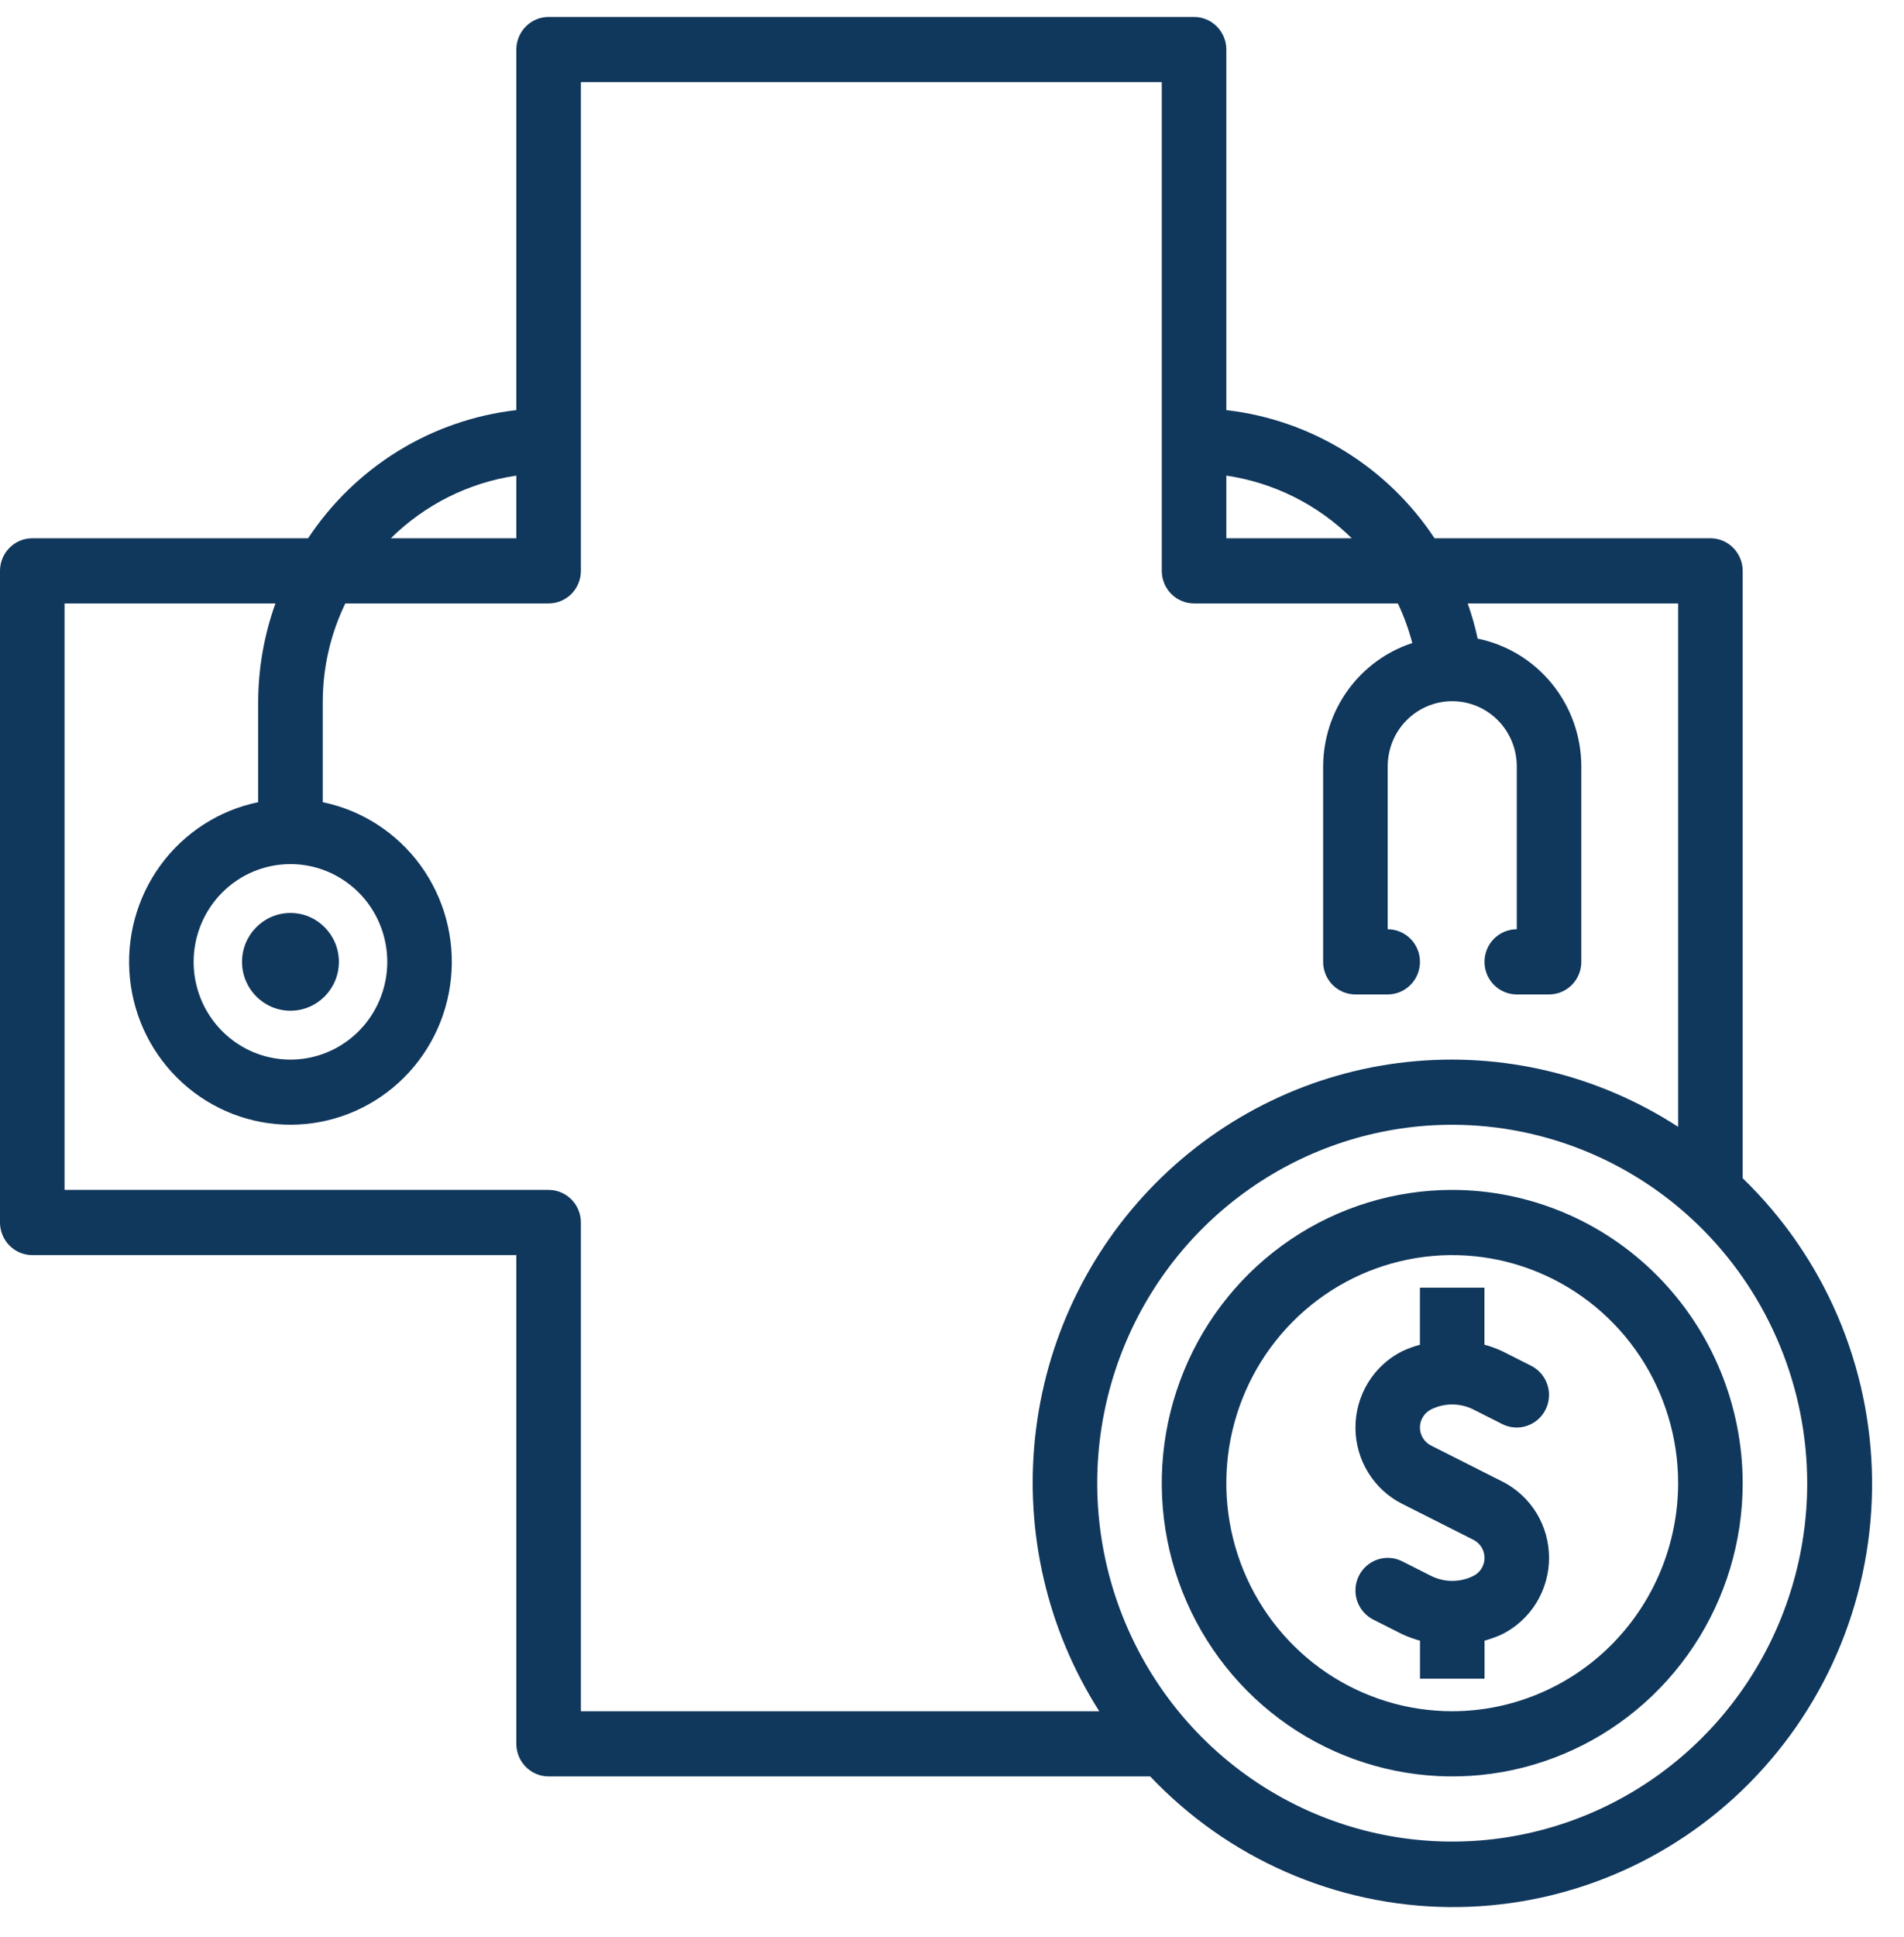<?xml version="1.0" encoding="UTF-8" standalone="no"?>
<svg
   xmlns:dc="http://purl.org/dc/elements/1.1/"
   xmlns:cc="http://creativecommons.org/ns#"
   xmlns:rdf="http://www.w3.org/1999/02/22-rdf-syntax-ns#"
   xmlns:svg="http://www.w3.org/2000/svg"
   xmlns="http://www.w3.org/2000/svg"
   xmlns:sodipodi="http://sodipodi.sourceforge.net/DTD/sodipodi-0.dtd"
   xmlns:inkscape="http://www.inkscape.org/namespaces/inkscape"
   width="59"
   height="60"
   viewBox="0 0 59 60"
   fill="none"
   version="1.1"
   id="svg10"
   sodipodi:docname="tl-docs-plus-icon.svg"
   inkscape:version="1.0.2-2 (e86c870879, 2021-01-15)">
  <defs
     id="defs14" />
  <sodipodi:namedview
     pagecolor="#ffffff"
     bordercolor="#666666"
     borderopacity="1"
     objecttolerance="10"
     gridtolerance="10"
     guidetolerance="10"
     inkscape:pageopacity="0"
     inkscape:pageshadow="2"
     inkscape:window-width="1366"
     inkscape:window-height="705"
     id="namedview12"
     showgrid="false"
     inkscape:zoom="8.9666667"
     inkscape:cx="29.5"
     inkscape:cy="41.998548"
     inkscape:window-x="-8"
     inkscape:window-y="-8"
     inkscape:window-maximized="1"
     inkscape:current-layer="svg10" />
  <path
     d="M53.001 16.671H44.453C43.729 15.576 42.776 14.653 41.661 13.968C40.547 13.282 39.297 12.85 38.001 12.702V1.534C38.001 1.267 37.895 1.01 37.708 0.821C37.52 0.631 37.266 0.525 37.001 0.525H17C16.735 0.525 16.481 0.631 16.293 0.821C16.106 1.01 16 1.267 16 1.534V12.702C14.704 12.85 13.454 13.282 12.339 13.967C11.225 14.653 10.272 15.575 9.547 16.671H1C0.735 16.671 0.481 16.777 0.293 16.967C0.106 17.156 0 17.413 0 17.68V37.863C0 38.13 0.106 38.387 0.293 38.576C0.481 38.765 0.735 38.872 1 38.872H16V54.009C16 54.276 16.106 54.533 16.293 54.722C16.481 54.911 16.735 55.018 17 55.018H35.642C36.837 56.279 38.27 57.287 39.857 57.981C41.443 58.676 43.151 59.044 44.881 59.064C46.61 59.083 48.326 58.754 49.928 58.095C51.529 57.436 52.984 56.461 54.207 55.227C55.43 53.992 56.397 52.524 57.05 50.908C57.703 49.292 58.029 47.56 58.01 45.815C57.991 44.07 57.626 42.346 56.938 40.745C56.249 39.144 55.25 37.698 54.001 36.491V17.68C54.001 17.413 53.895 17.156 53.708 16.967C53.52 16.777 53.266 16.671 53.001 16.671ZM41.888 16.671H38.001V14.73C39.467 14.946 40.828 15.625 41.888 16.671ZM16 14.73V16.671H12.111C13.171 15.625 14.533 14.945 16 14.73ZM9 26.762C9.594 26.762 10.174 26.94 10.667 27.273C11.161 27.605 11.545 28.078 11.772 28.631C11.999 29.184 12.059 29.793 11.943 30.38C11.827 30.968 11.541 31.507 11.122 31.93C10.702 32.354 10.168 32.642 9.586 32.759C9.004 32.876 8.401 32.816 7.852 32.587C7.304 32.357 6.836 31.969 6.506 31.472C6.176 30.974 6 30.388 6 29.79C6 28.987 6.317 28.217 6.879 27.649C7.442 27.081 8.205 26.762 9 26.762ZM18 52.999V37.863C18 37.595 17.895 37.338 17.708 37.149C17.52 36.96 17.266 36.853 17 36.853H2V18.689H8.535C8.187 19.66 8.006 20.684 8 21.717V24.845C6.786 25.095 5.708 25.791 4.973 26.798C4.239 27.805 3.901 29.052 4.026 30.296C4.15 31.54 4.728 32.693 5.647 33.531C6.566 34.37 7.761 34.834 9 34.834C10.24 34.834 11.434 34.37 12.354 33.531C13.273 32.693 13.851 31.54 13.975 30.296C14.1 29.052 13.762 27.805 13.028 26.798C12.293 25.791 11.214 25.095 10.001 24.845V21.717C10.005 20.667 10.244 19.632 10.7 18.689H17C17.266 18.689 17.52 18.583 17.708 18.394C17.895 18.204 18 17.948 18 17.68V2.543H36.001V17.68C36.001 17.948 36.106 18.204 36.293 18.394C36.481 18.583 36.735 18.689 37.001 18.689H43.316C43.503 19.083 43.653 19.494 43.763 19.916C42.962 20.178 42.264 20.688 41.768 21.374C41.272 22.06 41.004 22.886 41.001 23.735V29.79C41.001 30.057 41.106 30.314 41.293 30.503C41.481 30.692 41.735 30.799 42.001 30.799H43.001C43.266 30.799 43.52 30.692 43.708 30.503C43.895 30.314 44.001 30.057 44.001 29.79C44.001 29.522 43.895 29.265 43.708 29.076C43.52 28.887 43.266 28.78 43.001 28.78V23.735C43.001 23.2 43.211 22.686 43.586 22.308C43.961 21.929 44.47 21.717 45.001 21.717C45.531 21.717 46.04 21.929 46.415 22.308C46.79 22.686 47.001 23.2 47.001 23.735V28.78C46.735 28.78 46.481 28.887 46.293 29.076C46.106 29.265 46.001 29.522 46.001 29.79C46.001 30.057 46.106 30.314 46.293 30.503C46.481 30.692 46.735 30.799 47.001 30.799H48.001C48.266 30.799 48.52 30.692 48.708 30.503C48.895 30.314 49.001 30.057 49.001 29.79V23.735C48.999 22.803 48.679 21.901 48.093 21.18C47.508 20.459 46.694 19.964 45.789 19.779C45.71 19.41 45.607 19.046 45.48 18.689H52.001V34.899C49.508 33.281 46.541 32.573 43.594 32.892C40.648 33.211 37.898 34.538 35.802 36.653C33.706 38.768 32.391 41.543 32.075 44.517C31.758 47.491 32.46 50.484 34.063 52.999H18ZM56.001 45.936C56.001 48.131 55.355 50.277 54.147 52.103C52.938 53.928 51.22 55.351 49.21 56.191C47.2 57.031 44.988 57.251 42.855 56.823C40.721 56.394 38.761 55.337 37.222 53.785C35.684 52.232 34.636 50.254 34.212 48.101C33.787 45.948 34.005 43.716 34.838 41.688C35.67 39.659 37.08 37.926 38.889 36.706C40.698 35.486 42.825 34.835 45.001 34.835C47.917 34.839 50.713 36.009 52.775 38.09C54.837 40.171 55.997 42.993 56.001 45.936Z"
     fill="white"
     id="path2"
     style="fill:#10375c;fill-opacity:1" />
  <path
     d="M46.553 45.885L44.341 44.769C44.239 44.717 44.153 44.638 44.093 44.539C44.032 44.441 44 44.327 44 44.212C44 44.096 44.032 43.982 44.093 43.884C44.153 43.785 44.239 43.706 44.341 43.654C44.546 43.551 44.771 43.498 44.999 43.498C45.228 43.498 45.453 43.551 45.657 43.654L46.552 44.106C46.67 44.165 46.798 44.201 46.929 44.21C47.06 44.219 47.192 44.203 47.316 44.16C47.441 44.118 47.556 44.052 47.655 43.965C47.755 43.878 47.836 43.773 47.894 43.654C47.953 43.535 47.988 43.406 47.997 43.274C48.007 43.142 47.99 43.009 47.948 42.883C47.907 42.758 47.841 42.641 47.755 42.541C47.669 42.441 47.564 42.359 47.446 42.3L46.552 41.849C46.374 41.766 46.189 41.698 45.999 41.647V39.881H44V41.648C43.811 41.699 43.626 41.767 43.448 41.85C43.014 42.069 42.648 42.406 42.392 42.824C42.137 43.241 42.002 43.722 42.002 44.212C42.002 44.703 42.137 45.184 42.392 45.601C42.648 46.019 43.014 46.356 43.448 46.575L45.66 47.691C45.763 47.743 45.849 47.823 45.909 47.921C45.97 48.02 46.002 48.133 46.002 48.249C46.002 48.365 45.97 48.478 45.909 48.577C45.849 48.675 45.763 48.755 45.66 48.806C45.456 48.909 45.23 48.962 45.002 48.962C44.773 48.962 44.548 48.909 44.343 48.806L43.449 48.355C43.212 48.236 42.937 48.216 42.686 48.301C42.434 48.386 42.226 48.568 42.107 48.807C41.989 49.047 41.969 49.324 42.053 49.578C42.138 49.832 42.318 50.042 42.555 50.162L43.449 50.612C43.628 50.695 43.813 50.762 44.002 50.814V51.99H46.002V50.813C46.192 50.761 46.377 50.694 46.554 50.611C46.989 50.391 47.355 50.054 47.611 49.637C47.866 49.219 48.001 48.739 48.001 48.248C48.001 47.757 47.866 47.276 47.611 46.859C47.355 46.442 46.989 46.105 46.554 45.885H46.553Z"
     fill="white"
     id="path4"
     style="fill:#10375c;fill-opacity:1" />
  <path
     d="M45.001 36.853C43.221 36.853 41.48 37.386 40 38.384C38.52 39.382 37.367 40.8 36.686 42.46C36.004 44.12 35.826 45.946 36.173 47.707C36.521 49.469 37.378 51.087 38.636 52.358C39.895 53.628 41.499 54.493 43.245 54.843C44.99 55.194 46.8 55.014 48.445 54.326C50.089 53.639 51.495 52.475 52.484 50.981C53.473 49.488 54.001 47.732 54.001 45.936C53.998 43.528 53.048 41.219 51.361 39.517C49.674 37.814 47.386 36.856 45.001 36.853ZM45.001 52.999C43.616 52.999 42.263 52.585 41.111 51.809C39.96 51.033 39.063 49.93 38.533 48.639C38.004 47.348 37.865 45.928 38.135 44.557C38.405 43.187 39.072 41.929 40.051 40.941C41.03 39.953 42.277 39.28 43.635 39.008C44.993 38.735 46.4 38.875 47.679 39.41C48.958 39.944 50.052 40.849 50.821 42.011C51.59 43.173 52.001 44.538 52.001 45.936C51.998 47.808 51.26 49.604 49.948 50.928C48.636 52.252 46.856 52.997 45.001 52.999Z"
     fill="white"
     id="path6"
     style="fill:#10375c;fill-opacity:1" />
  <path
     d="M9 31.303C9.829 31.303 10.501 30.625 10.501 29.79C10.501 28.954 9.829 28.276 9 28.276C8.172 28.276 7.5 28.954 7.5 29.79C7.5 30.625 8.172 31.303 9 31.303Z"
     fill="white"
     id="path8"
     style="fill:#10375c;fill-opacity:1" />
</svg>
